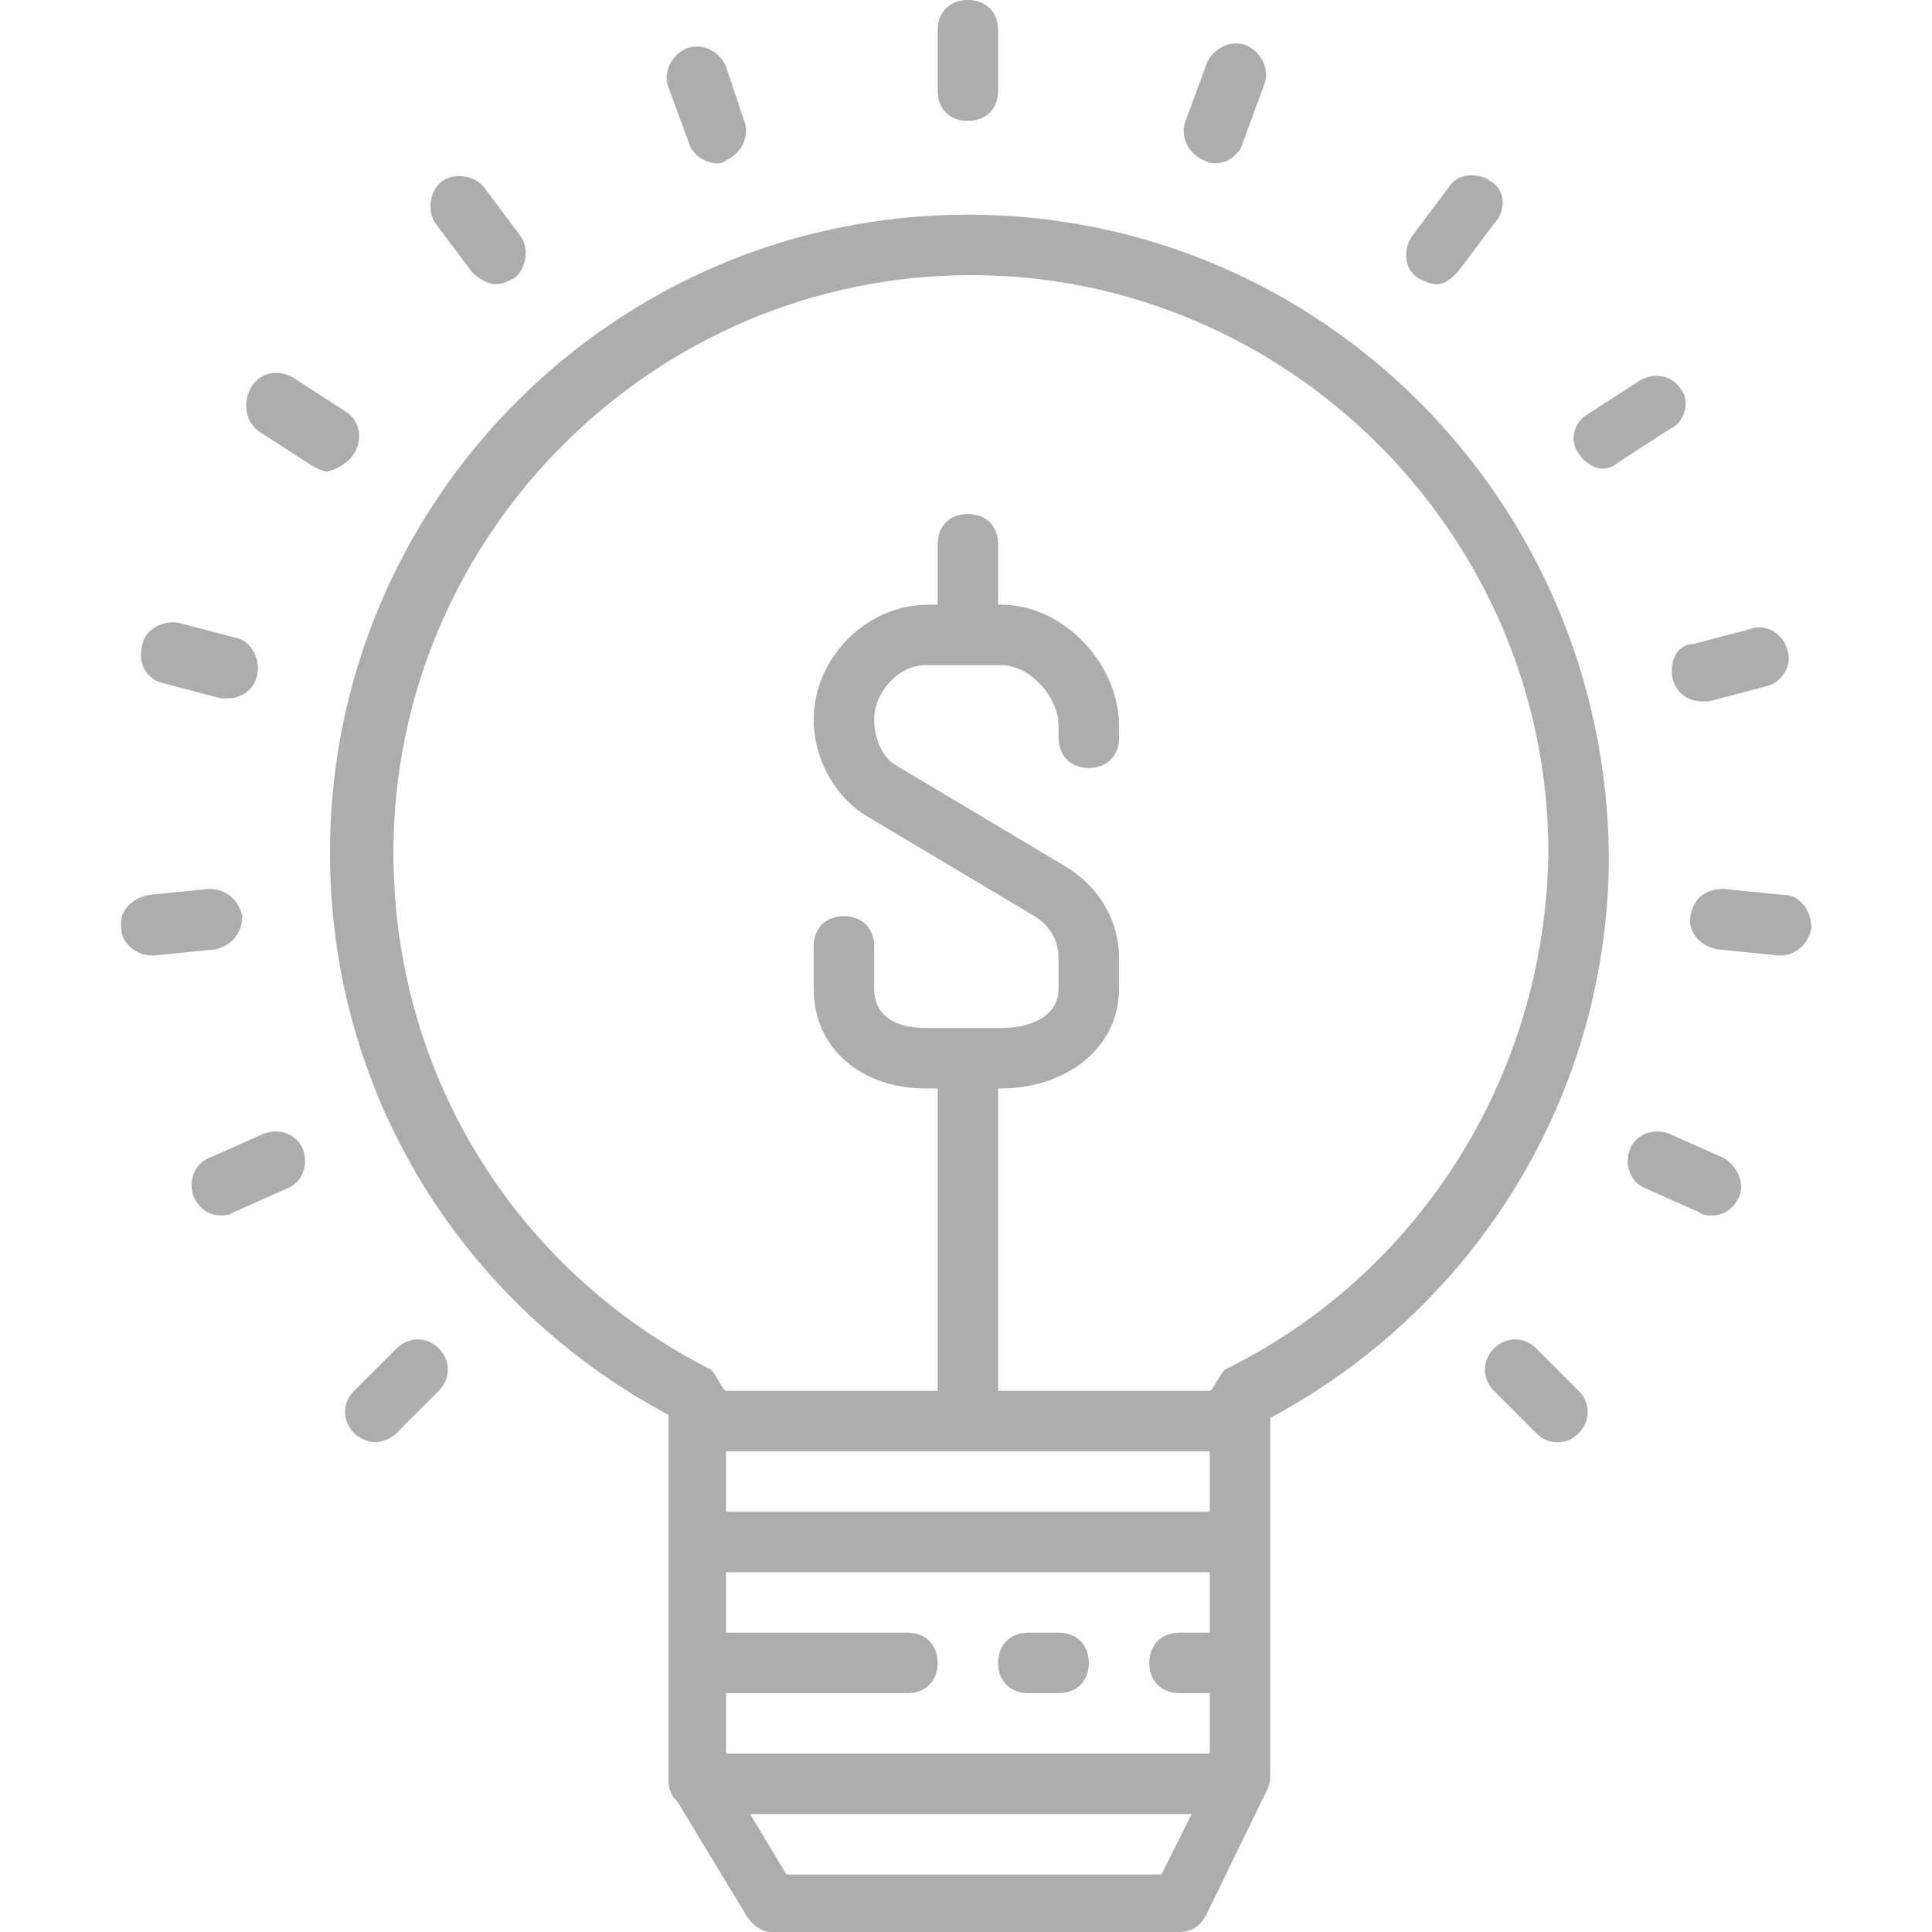 <?xml version="1.0" encoding="utf-8"?>
<!-- Generator: Adobe Illustrator 23.1.0, SVG Export Plug-In . SVG Version: 6.00 Build 0)  -->
<svg version="1.1" id="Capa_1" xmlns="http://www.w3.org/2000/svg" xmlns:xlink="http://www.w3.org/1999/xlink" x="0px" y="0px"
	 viewBox="0 0 511.2 511.2" style="enable-background:new 0 0 511.2 511.2;" xml:space="preserve">
<style type="text/css">
	.st0{fill:#ADADAD;}
</style>
<g>
	<g>
		<path class="st0" d="M256.1,56.8c-93.6,0-168.8,76-168.8,168.8c0,63.2,34.4,119.2,89.6,148.8v0.8v96c0,2.4,0.8,4,2.4,5.6
			l18.4,30.4c1.6,2.4,4,4,6.4,4h108c3.2,0,5.6-1.6,7.2-4.8l15.2-31.2c0.8-1.6,1.6-3.2,1.6-4.8V376v-0.8
			c55.2-29.6,89.6-86.4,89.6-148.8C424.9,132.8,349.7,56.8,256.1,56.8z M307.3,496h-99.2l-9.6-16h116.8L307.3,496z M320.1,432h-8
			c-4.8,0-8,3.2-8,8s3.2,8,8,8h8v16h-128v-16h48c4.8,0,8-3.2,8-8s-3.2-8-8-8h-48v-16h128V432z M320.1,400h-128v-16h128V400z
			 M324.1,362.4c-1.6,1.6-3.2,5.6-4,5.6h-56v-80h0.8c16.8,0,31.2-10.4,31.2-26.4v-8c0-9.6-4.8-18.4-13.6-24l-45.6-27.2
			c-4-2.4-5.6-8-5.6-12c0-7.2,6.4-14.4,13.6-14.4h20c8,0,15.2,8.8,15.2,16v3.2c0,4.8,3.2,8,8,8s8-3.2,8-8V192c0-16-14.4-32-31.2-32
			h-0.8v-16c0-4.8-3.2-8-8-8s-8,3.2-8,8v16h-2.4c-16.8,0-30.4,14.4-30.4,30.4c0,9.6,4.8,19.2,12.8,24.8l45.6,27.2
			c4,2.4,6.4,6.4,6.4,11.2v8c0,7.2-7.2,10.4-15.2,10.4h-20c-8,0-13.6-3.2-13.6-10.4v-11.2c0-4.8-3.2-8-8-8s-8,3.2-8,8v11.2
			c0,16,12.8,26.4,29.6,26.4h3.2v80h-56c-0.8,0-2.4-4-4-5.6c-52-26.4-84-78.4-84-136.8c0-84,68.8-152.8,152.8-152.8
			s152.8,68.8,152.8,152.8C408.9,284,376.1,336.8,324.1,362.4z"/>
	</g>
</g>
<g>
	<g>
		<path class="st0" d="M280.1,432h-8c-4.8,0-8,3.2-8,8s3.2,8,8,8h8c4.8,0,8-3.2,8-8S284.9,432,280.1,432z"/>
	</g>
</g>
<g>
	<g>
		<path class="st0" d="M256.1,0c-4.8,0-8,3.2-8,8v16c0,4.8,3.2,8,8,8c4.8,0,8-3.2,8-8V8C264.1,3.2,260.9,0,256.1,0z"/>
	</g>
</g>
<g>
	<g>
		<path class="st0" d="M329.7,12c-4-1.6-8.8,0.8-10.4,4.8L313.7,32c-1.6,4,0.8,8.8,4.8,10.4c1.6,0.8,2.4,0.8,3.2,0.8
			c3.2,0,6.4-2.4,7.2-5.6l5.6-15.2C336.1,18.4,333.7,13.6,329.7,12z"/>
	</g>
</g>
<g>
	<g>
		<path class="st0" d="M394.5,48c-3.2-2.4-8.8-2.4-11.2,1.6l-9.6,12.8c-2.4,3.2-2.4,8.8,1.6,11.2c1.6,0.8,3.2,1.6,4.8,1.6
			c2.4,0,4-1.6,5.6-3.2l9.6-12.8C398.5,56,398.5,50.4,394.5,48z"/>
	</g>
</g>
<g>
	<g>
		<path class="st0" d="M444.9,103.2c-2.4-4-7.2-4.8-11.2-2.4l-13.6,8.8c-4,2.4-4.8,7.2-2.4,10.4c1.6,2.4,4,4,6.4,4
			c1.6,0,3.2-0.8,4-1.6l13.6-8.8C445.7,112,447.3,106.4,444.9,103.2z"/>
	</g>
</g>
<g>
	<g>
		<path class="st0" d="M472.9,172c-0.8-4-5.6-7.2-9.6-5.6l-15.2,4c-4,0-6.4,4-5.6,8.8c0.8,4,4,6.4,8,6.4c0.8,0,1.6,0,1.6,0l15.2-4
			C471.3,180.8,474.5,176,472.9,172z"/>
	</g>
</g>
<g>
	<g>
		<path class="st0" d="M472.1,236.8l-16-1.6c-4.8,0-8,2.4-8.8,7.2c-0.8,4,2.4,8,7.2,8.8l16,1.6h0.8c4,0,7.2-3.2,8-7.2
			C479.3,240.8,476.1,236.8,472.1,236.8z"/>
	</g>
</g>
<g>
	<g>
		<path class="st0" d="M456.1,306.4l-14.4-6.4c-4-1.6-8.8,0-10.4,4s0,8.8,4,10.4l14.4,6.4c0.8,0.8,2.4,0.8,3.2,0.8
			c3.2,0,5.6-1.6,7.2-4.8C461.7,313.6,460.1,308.8,456.1,306.4z"/>
	</g>
</g>
<g>
	<g>
		<path class="st0" d="M417.7,368l-11.2-11.2c-3.2-3.2-8-3.2-11.2,0s-3.2,8,0,11.2l11.2,11.2c1.6,1.6,3.2,2.4,5.6,2.4s4-0.8,5.6-2.4
			C420.9,376,420.9,371.2,417.7,368z"/>
	</g>
</g>
<g>
	<g>
		<path class="st0" d="M196.9,32l-4.8-14.4c-1.6-4-6.4-6.4-10.4-4.8s-6.4,6.4-4.8,10.4l5.6,15.2c0.8,2.4,4,4.8,7.2,4.8
			c0.8,0,1.6,0,2.4-0.8C196.1,40.8,198.5,36,196.9,32z"/>
	</g>
</g>
<g>
	<g>
		<path class="st0" d="M137.7,62.4l-9.6-12.8c-2.4-3.2-8-4-11.2-1.6s-4,8-1.6,11.2l9.6,12.8c1.6,1.6,4,3.2,6.4,3.2
			c1.6,0,3.2-0.8,4.8-1.6C139.3,71.2,140.1,65.6,137.7,62.4z"/>
	</g>
</g>
<g>
	<g>
		<path class="st0" d="M91.3,108.8L77.7,100c-4-2.4-8.8-1.6-11.2,2.4c-2.4,4-1.6,9.6,2.4,12l13.6,8.8c1.6,0.8,3.2,1.6,4,1.6
			c3.2-0.8,5.6-2.4,7.2-4.8C96.1,116,95.3,111.2,91.3,108.8z"/>
	</g>
</g>
<g>
	<g>
		<path class="st0" d="M62.5,168.8l-15.2-4c-4-0.8-8.8,1.6-9.6,5.6c-1.6,5.6,1.6,9.6,5.6,10.4l15.2,4c0.8,0,1.6,0,1.6,0
			c4,0,7.2-2.4,8-6.4S66.5,169.6,62.5,168.8z"/>
	</g>
</g>
<g>
	<g>
		<path class="st0" d="M55.3,235.2l-16,1.6c-4,0.8-8,4-7.2,8.8c0,4,4,7.2,8,7.2h0.8l16-1.6c4-0.8,7.2-4,7.2-8.8
			C63.3,238.4,60.1,235.2,55.3,235.2z"/>
	</g>
</g>
<g>
	<g>
		<path class="st0" d="M80.1,304c-1.6-4-6.4-5.6-10.4-4l-14.4,6.4c-4,1.6-5.6,6.4-4,10.4c1.6,3.2,4,4.8,7.2,4.8c0.8,0,2.4,0,3.2-0.8
			l14.4-6.4C80.1,312.8,81.7,308,80.1,304z"/>
	</g>
</g>
<g>
	<g>
		<path class="st0" d="M116.1,356.8c-3.2-3.2-8-3.2-11.2,0L93.7,368c-3.2,3.2-3.2,8,0,11.2c1.6,1.6,4,2.4,5.6,2.4s4-0.8,5.6-2.4
			l11.2-11.2C119.3,364.8,119.3,360,116.1,356.8z"/>
	</g>
</g>
</svg>
